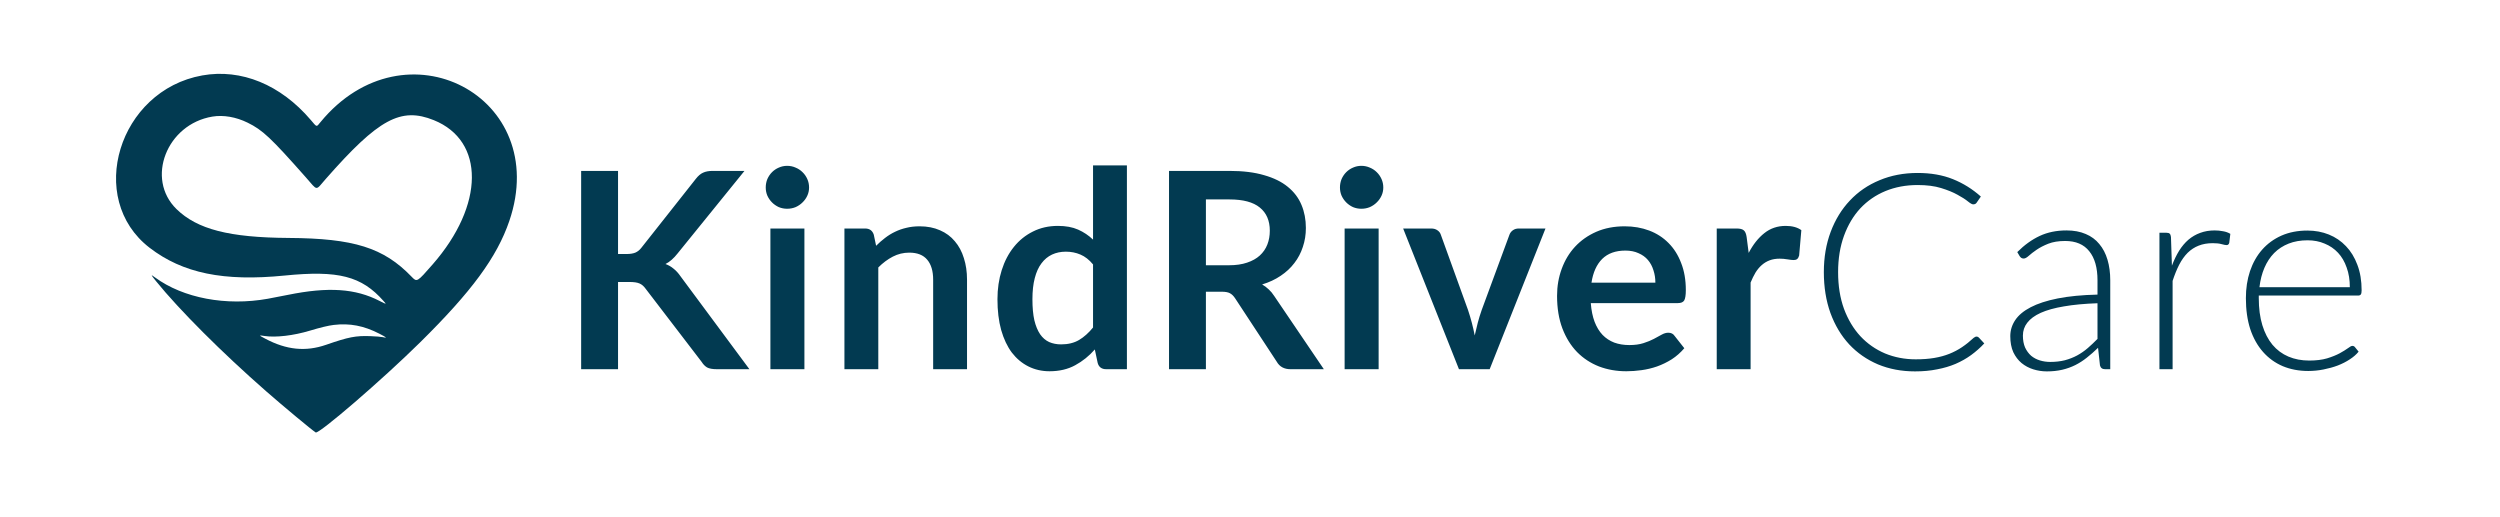 <svg xmlns="http://www.w3.org/2000/svg" width="237" height="49" viewBox="0 0 237 49" fill="none"><path fill-rule="evenodd" clip-rule="evenodd" d="M19.177 7.15C11.242 8.568 8.112 18.826 14.189 23.493C17.327 25.903 21.204 26.7 26.974 26.123C32.086 25.611 34.274 26.173 36.356 28.532C36.661 28.877 36.661 28.877 35.987 28.53C33.693 27.348 31.121 27.177 27.3 27.952C26.68 28.078 25.819 28.244 25.387 28.322C21.443 29.032 17.367 28.262 14.706 26.307C14.265 25.983 14.272 26.012 14.786 26.648C16.987 29.371 21.049 33.431 25.254 37.112C26.877 38.532 29.599 40.794 29.926 40.995C30.226 41.179 36.249 35.987 39.806 32.478C44.717 27.634 47.109 24.381 48.282 20.951C52.317 9.151 38.386 1.854 30.383 11.576C29.978 12.067 30.069 12.087 29.46 11.372C26.605 8.024 22.869 6.49 19.177 7.15ZM20.138 11.053C15.8 11.772 13.789 16.945 16.73 19.819C18.696 21.74 21.73 22.521 27.359 22.557C33.55 22.596 36.366 23.482 39.01 26.223C39.533 26.766 39.522 26.772 41.019 25.06C45.93 19.446 45.978 13.352 41.128 11.392C37.993 10.126 35.885 11.271 30.894 16.95C29.872 18.113 30.163 18.136 28.983 16.8C25.669 13.052 24.897 12.327 23.474 11.629C22.372 11.087 21.177 10.881 20.138 11.053ZM31.633 30.804C31.139 30.862 30.352 31.052 29.386 31.344C27.826 31.816 26.141 32.014 25.081 31.852C24.508 31.764 24.51 31.771 25.151 32.11C27.167 33.177 28.982 33.358 30.921 32.684C33.035 31.95 33.721 31.816 35.105 31.866C35.611 31.884 36.142 31.927 36.285 31.962C36.747 32.074 36.67 31.997 35.954 31.63C34.481 30.875 33.16 30.623 31.633 30.804Z" fill="#023A51"></path><path d="M58.59 24.08H59.409C59.738 24.08 60.011 24.037 60.228 23.95C60.445 23.855 60.631 23.707 60.787 23.508L65.974 16.943C66.191 16.666 66.416 16.475 66.65 16.371C66.893 16.258 67.196 16.202 67.56 16.202H70.576L64.245 24.015C63.872 24.492 63.487 24.83 63.088 25.029C63.374 25.133 63.63 25.28 63.855 25.471C64.089 25.653 64.31 25.896 64.518 26.199L71.044 35H67.963C67.547 35 67.235 34.944 67.027 34.831C66.828 34.71 66.659 34.536 66.52 34.311L61.203 27.369C61.038 27.135 60.848 26.97 60.631 26.875C60.414 26.78 60.102 26.732 59.695 26.732H58.59V35H55.093V16.202H58.59V24.08ZM76.258 21.662V35H73.034V21.662H76.258ZM76.7 17.775C76.7 18.052 76.644 18.312 76.531 18.555C76.419 18.798 76.267 19.01 76.076 19.192C75.894 19.374 75.678 19.521 75.426 19.634C75.175 19.738 74.906 19.79 74.62 19.79C74.343 19.79 74.079 19.738 73.827 19.634C73.585 19.521 73.372 19.374 73.19 19.192C73.008 19.01 72.861 18.798 72.748 18.555C72.644 18.312 72.592 18.052 72.592 17.775C72.592 17.489 72.644 17.22 72.748 16.969C72.861 16.718 73.008 16.501 73.19 16.319C73.372 16.137 73.585 15.994 73.827 15.89C74.079 15.777 74.343 15.721 74.62 15.721C74.906 15.721 75.175 15.777 75.426 15.89C75.678 15.994 75.894 16.137 76.076 16.319C76.267 16.501 76.419 16.718 76.531 16.969C76.644 17.22 76.7 17.489 76.7 17.775ZM83.055 23.3C83.323 23.031 83.605 22.784 83.9 22.559C84.203 22.325 84.519 22.13 84.849 21.974C85.187 21.809 85.546 21.684 85.928 21.597C86.309 21.502 86.725 21.454 87.176 21.454C87.904 21.454 88.549 21.58 89.113 21.831C89.676 22.074 90.144 22.42 90.517 22.871C90.898 23.313 91.184 23.846 91.375 24.47C91.574 25.085 91.674 25.766 91.674 26.511V35H88.463V26.511C88.463 25.696 88.276 25.068 87.904 24.626C87.531 24.175 86.963 23.95 86.201 23.95C85.646 23.95 85.126 24.076 84.641 24.327C84.155 24.578 83.696 24.921 83.263 25.354V35H80.052V21.662H82.015C82.431 21.662 82.704 21.857 82.834 22.247L83.055 23.3ZM103.62 25.068C103.256 24.626 102.857 24.314 102.424 24.132C101.999 23.95 101.54 23.859 101.046 23.859C100.56 23.859 100.123 23.95 99.733 24.132C99.343 24.314 99.009 24.591 98.732 24.964C98.454 25.328 98.242 25.796 98.095 26.368C97.947 26.931 97.874 27.599 97.874 28.37C97.874 29.15 97.934 29.813 98.056 30.359C98.186 30.896 98.368 31.338 98.602 31.685C98.836 32.023 99.122 32.27 99.46 32.426C99.798 32.573 100.175 32.647 100.591 32.647C101.258 32.647 101.826 32.508 102.294 32.231C102.762 31.954 103.204 31.559 103.62 31.048V25.068ZM106.831 15.682V35H104.868C104.443 35 104.174 34.805 104.062 34.415L103.789 33.128C103.251 33.743 102.632 34.242 101.93 34.623C101.236 35.004 100.426 35.195 99.499 35.195C98.771 35.195 98.103 35.043 97.497 34.74C96.89 34.437 96.366 33.999 95.924 33.427C95.49 32.846 95.152 32.131 94.91 31.282C94.676 30.433 94.559 29.462 94.559 28.37C94.559 27.382 94.693 26.463 94.962 25.614C95.23 24.765 95.616 24.028 96.119 23.404C96.621 22.78 97.224 22.295 97.926 21.948C98.628 21.593 99.416 21.415 100.292 21.415C101.037 21.415 101.674 21.532 102.203 21.766C102.731 22 103.204 22.316 103.62 22.715V15.682H106.831ZM116.504 25.146C117.163 25.146 117.735 25.064 118.22 24.899C118.714 24.734 119.117 24.509 119.429 24.223C119.75 23.928 119.988 23.582 120.144 23.183C120.3 22.784 120.378 22.347 120.378 21.87C120.378 20.917 120.062 20.184 119.429 19.673C118.805 19.162 117.848 18.906 116.556 18.906H114.32V25.146H116.504ZM125.5 35H122.341C121.743 35 121.31 34.766 121.041 34.298L117.089 28.279C116.942 28.054 116.777 27.893 116.595 27.798C116.422 27.703 116.162 27.655 115.815 27.655H114.32V35H110.823V16.202H116.556C117.83 16.202 118.922 16.336 119.832 16.605C120.751 16.865 121.501 17.233 122.081 17.71C122.671 18.187 123.104 18.759 123.381 19.426C123.659 20.085 123.797 20.813 123.797 21.61C123.797 22.243 123.702 22.841 123.511 23.404C123.329 23.967 123.061 24.479 122.705 24.938C122.359 25.397 121.925 25.8 121.405 26.147C120.894 26.494 120.309 26.767 119.65 26.966C119.876 27.096 120.084 27.252 120.274 27.434C120.465 27.607 120.638 27.815 120.794 28.058L125.5 35ZM130.694 21.662V35H127.47V21.662H130.694ZM131.136 17.775C131.136 18.052 131.079 18.312 130.967 18.555C130.854 18.798 130.702 19.01 130.512 19.192C130.33 19.374 130.113 19.521 129.862 19.634C129.61 19.738 129.342 19.79 129.056 19.79C128.778 19.79 128.514 19.738 128.263 19.634C128.02 19.521 127.808 19.374 127.626 19.192C127.444 19.01 127.296 18.798 127.184 18.555C127.08 18.312 127.028 18.052 127.028 17.775C127.028 17.489 127.08 17.22 127.184 16.969C127.296 16.718 127.444 16.501 127.626 16.319C127.808 16.137 128.02 15.994 128.263 15.89C128.514 15.777 128.778 15.721 129.056 15.721C129.342 15.721 129.61 15.777 129.862 15.89C130.113 15.994 130.33 16.137 130.512 16.319C130.702 16.501 130.854 16.718 130.967 16.969C131.079 17.22 131.136 17.489 131.136 17.775ZM146.512 21.662L141.221 35H138.309L133.018 21.662H135.67C135.913 21.662 136.112 21.718 136.268 21.831C136.433 21.944 136.541 22.087 136.593 22.26L139.167 29.384C139.306 29.8 139.427 30.207 139.531 30.606C139.635 31.005 139.726 31.403 139.804 31.802C139.891 31.403 139.986 31.005 140.09 30.606C140.194 30.207 140.32 29.8 140.467 29.384L143.093 22.26C143.154 22.087 143.262 21.944 143.418 21.831C143.574 21.718 143.761 21.662 143.977 21.662H146.512ZM156.93 26.797C156.93 26.381 156.87 25.991 156.748 25.627C156.636 25.254 156.462 24.929 156.228 24.652C155.994 24.375 155.695 24.158 155.331 24.002C154.976 23.837 154.56 23.755 154.083 23.755C153.156 23.755 152.424 24.019 151.886 24.548C151.358 25.077 151.02 25.826 150.872 26.797H156.93ZM150.807 28.734C150.859 29.419 150.981 30.012 151.171 30.515C151.362 31.009 151.613 31.421 151.925 31.75C152.237 32.071 152.606 32.313 153.03 32.478C153.464 32.634 153.94 32.712 154.46 32.712C154.98 32.712 155.427 32.651 155.799 32.53C156.181 32.409 156.51 32.274 156.787 32.127C157.073 31.98 157.32 31.845 157.528 31.724C157.745 31.603 157.953 31.542 158.152 31.542C158.421 31.542 158.62 31.642 158.75 31.841L159.673 33.011C159.318 33.427 158.919 33.778 158.477 34.064C158.035 34.341 157.572 34.567 157.086 34.74C156.61 34.905 156.12 35.022 155.617 35.091C155.123 35.16 154.642 35.195 154.174 35.195C153.247 35.195 152.385 35.043 151.587 34.74C150.79 34.428 150.097 33.973 149.507 33.375C148.918 32.768 148.454 32.023 148.116 31.139C147.778 30.246 147.609 29.215 147.609 28.045C147.609 27.135 147.757 26.281 148.051 25.484C148.346 24.678 148.766 23.98 149.312 23.391C149.867 22.793 150.539 22.321 151.327 21.974C152.125 21.627 153.022 21.454 154.018 21.454C154.859 21.454 155.635 21.588 156.345 21.857C157.056 22.126 157.667 22.52 158.178 23.04C158.69 23.551 159.088 24.184 159.374 24.938C159.669 25.683 159.816 26.537 159.816 27.499C159.816 27.984 159.764 28.314 159.66 28.487C159.556 28.652 159.357 28.734 159.062 28.734H150.807ZM165.775 23.976C166.191 23.179 166.685 22.555 167.257 22.104C167.829 21.645 168.505 21.415 169.285 21.415C169.9 21.415 170.394 21.549 170.767 21.818L170.559 24.223C170.516 24.379 170.451 24.492 170.364 24.561C170.286 24.622 170.178 24.652 170.039 24.652C169.909 24.652 169.714 24.63 169.454 24.587C169.203 24.544 168.956 24.522 168.713 24.522C168.358 24.522 168.041 24.574 167.764 24.678C167.487 24.782 167.235 24.934 167.01 25.133C166.793 25.324 166.598 25.558 166.425 25.835C166.26 26.112 166.104 26.429 165.957 26.784V35H162.746V21.662H164.631C164.96 21.662 165.19 21.723 165.32 21.844C165.45 21.957 165.537 22.165 165.58 22.468L165.775 23.976ZM187.369 31.906C187.456 31.906 187.53 31.936 187.59 31.997L188.11 32.556C187.729 32.963 187.313 33.332 186.862 33.661C186.42 33.982 185.931 34.259 185.393 34.493C184.865 34.718 184.28 34.892 183.638 35.013C183.006 35.143 182.308 35.208 181.545 35.208C180.271 35.208 179.101 34.987 178.035 34.545C176.978 34.094 176.068 33.462 175.305 32.647C174.543 31.824 173.949 30.831 173.524 29.67C173.108 28.509 172.9 27.217 172.9 25.796C172.9 24.401 173.117 23.127 173.55 21.974C173.984 20.821 174.59 19.833 175.37 19.01C176.15 18.178 177.086 17.537 178.178 17.086C179.27 16.627 180.475 16.397 181.792 16.397C183.049 16.397 184.163 16.592 185.133 16.982C186.104 17.372 186.988 17.922 187.785 18.633L187.382 19.218C187.313 19.322 187.205 19.374 187.057 19.374C186.953 19.374 186.784 19.279 186.55 19.088C186.316 18.897 185.991 18.689 185.575 18.464C185.159 18.23 184.639 18.018 184.015 17.827C183.4 17.636 182.659 17.541 181.792 17.541C180.683 17.541 179.665 17.732 178.737 18.113C177.819 18.494 177.026 19.04 176.358 19.751C175.7 20.462 175.184 21.328 174.811 22.351C174.439 23.374 174.252 24.522 174.252 25.796C174.252 27.096 174.439 28.257 174.811 29.28C175.193 30.303 175.713 31.169 176.371 31.88C177.03 32.582 177.806 33.124 178.698 33.505C179.6 33.878 180.57 34.064 181.61 34.064C182.269 34.064 182.854 34.021 183.365 33.934C183.885 33.847 184.362 33.717 184.795 33.544C185.229 33.371 185.632 33.158 186.004 32.907C186.377 32.656 186.745 32.361 187.109 32.023C187.153 31.988 187.196 31.962 187.239 31.945C187.283 31.919 187.326 31.906 187.369 31.906ZM198.843 28.747C197.612 28.79 196.55 28.89 195.658 29.046C194.774 29.193 194.041 29.397 193.461 29.657C192.889 29.917 192.464 30.229 192.187 30.593C191.909 30.948 191.771 31.356 191.771 31.815C191.771 32.248 191.84 32.625 191.979 32.946C192.126 33.258 192.317 33.518 192.551 33.726C192.793 33.925 193.071 34.073 193.383 34.168C193.695 34.263 194.02 34.311 194.358 34.311C194.86 34.311 195.32 34.259 195.736 34.155C196.16 34.042 196.55 33.891 196.906 33.7C197.27 33.501 197.608 33.267 197.92 32.998C198.232 32.729 198.539 32.439 198.843 32.127V28.747ZM191.238 23.898C191.914 23.222 192.624 22.711 193.37 22.364C194.115 22.017 194.96 21.844 195.905 21.844C196.598 21.844 197.205 21.957 197.725 22.182C198.245 22.399 198.674 22.715 199.012 23.131C199.358 23.538 199.618 24.037 199.792 24.626C199.965 25.207 200.052 25.857 200.052 26.576V35H199.558C199.298 35 199.137 34.879 199.077 34.636L198.895 32.972C198.539 33.319 198.184 33.631 197.829 33.908C197.482 34.185 197.118 34.419 196.737 34.61C196.355 34.801 195.944 34.948 195.502 35.052C195.06 35.156 194.574 35.208 194.046 35.208C193.604 35.208 193.175 35.143 192.759 35.013C192.343 34.883 191.97 34.684 191.641 34.415C191.32 34.146 191.06 33.804 190.861 33.388C190.67 32.963 190.575 32.456 190.575 31.867C190.575 31.321 190.731 30.814 191.043 30.346C191.355 29.878 191.844 29.471 192.512 29.124C193.179 28.777 194.033 28.5 195.073 28.292C196.121 28.084 197.378 27.963 198.843 27.928V26.576C198.843 25.38 198.583 24.461 198.063 23.82C197.551 23.17 196.789 22.845 195.775 22.845C195.151 22.845 194.618 22.932 194.176 23.105C193.742 23.278 193.374 23.469 193.071 23.677C192.767 23.885 192.52 24.076 192.33 24.249C192.139 24.422 191.979 24.509 191.849 24.509C191.753 24.509 191.675 24.487 191.615 24.444C191.554 24.401 191.502 24.344 191.459 24.275L191.238 23.898ZM205.898 25.185C206.098 24.656 206.323 24.188 206.574 23.781C206.834 23.365 207.129 23.014 207.458 22.728C207.796 22.442 208.169 22.225 208.576 22.078C208.992 21.922 209.452 21.844 209.954 21.844C210.223 21.844 210.487 21.87 210.747 21.922C211.007 21.965 211.237 22.048 211.436 22.169L211.332 23.027C211.289 23.166 211.207 23.235 211.085 23.235C210.981 23.235 210.821 23.205 210.604 23.144C210.396 23.083 210.119 23.053 209.772 23.053C209.27 23.053 208.823 23.131 208.433 23.287C208.052 23.434 207.705 23.66 207.393 23.963C207.09 24.266 206.821 24.643 206.587 25.094C206.362 25.536 206.154 26.047 205.963 26.628V35H204.715V22.065H205.378C205.526 22.065 205.63 22.095 205.69 22.156C205.751 22.217 205.79 22.321 205.807 22.468L205.898 25.185ZM222.764 27.226C222.764 26.533 222.665 25.913 222.465 25.367C222.275 24.812 222.002 24.344 221.646 23.963C221.291 23.582 220.866 23.291 220.372 23.092C219.887 22.884 219.35 22.78 218.76 22.78C218.093 22.78 217.495 22.884 216.966 23.092C216.438 23.3 215.978 23.599 215.588 23.989C215.207 24.379 214.899 24.847 214.665 25.393C214.431 25.939 214.275 26.55 214.197 27.226H222.764ZM214.132 28.019V28.266C214.132 29.237 214.245 30.09 214.47 30.827C214.696 31.564 215.016 32.183 215.432 32.686C215.848 33.18 216.351 33.553 216.94 33.804C217.53 34.055 218.188 34.181 218.916 34.181C219.566 34.181 220.13 34.112 220.606 33.973C221.083 33.826 221.482 33.665 221.802 33.492C222.132 33.31 222.392 33.15 222.582 33.011C222.773 32.864 222.912 32.79 222.998 32.79C223.111 32.79 223.198 32.833 223.258 32.92L223.596 33.336C223.388 33.596 223.111 33.839 222.764 34.064C222.426 34.289 222.045 34.484 221.62 34.649C221.204 34.805 220.754 34.931 220.268 35.026C219.792 35.121 219.311 35.169 218.825 35.169C217.941 35.169 217.135 35.017 216.407 34.714C215.679 34.402 215.055 33.951 214.535 33.362C214.015 32.773 213.612 32.053 213.326 31.204C213.049 30.346 212.91 29.367 212.91 28.266C212.91 27.339 213.04 26.485 213.3 25.705C213.569 24.916 213.95 24.24 214.444 23.677C214.947 23.105 215.558 22.659 216.277 22.338C217.005 22.017 217.829 21.857 218.747 21.857C219.475 21.857 220.151 21.983 220.775 22.234C221.399 22.485 221.941 22.854 222.4 23.339C222.86 23.816 223.219 24.405 223.479 25.107C223.748 25.809 223.882 26.615 223.882 27.525C223.882 27.716 223.856 27.846 223.804 27.915C223.752 27.984 223.666 28.019 223.544 28.019H214.132Z" fill="#023A51"></path></svg>